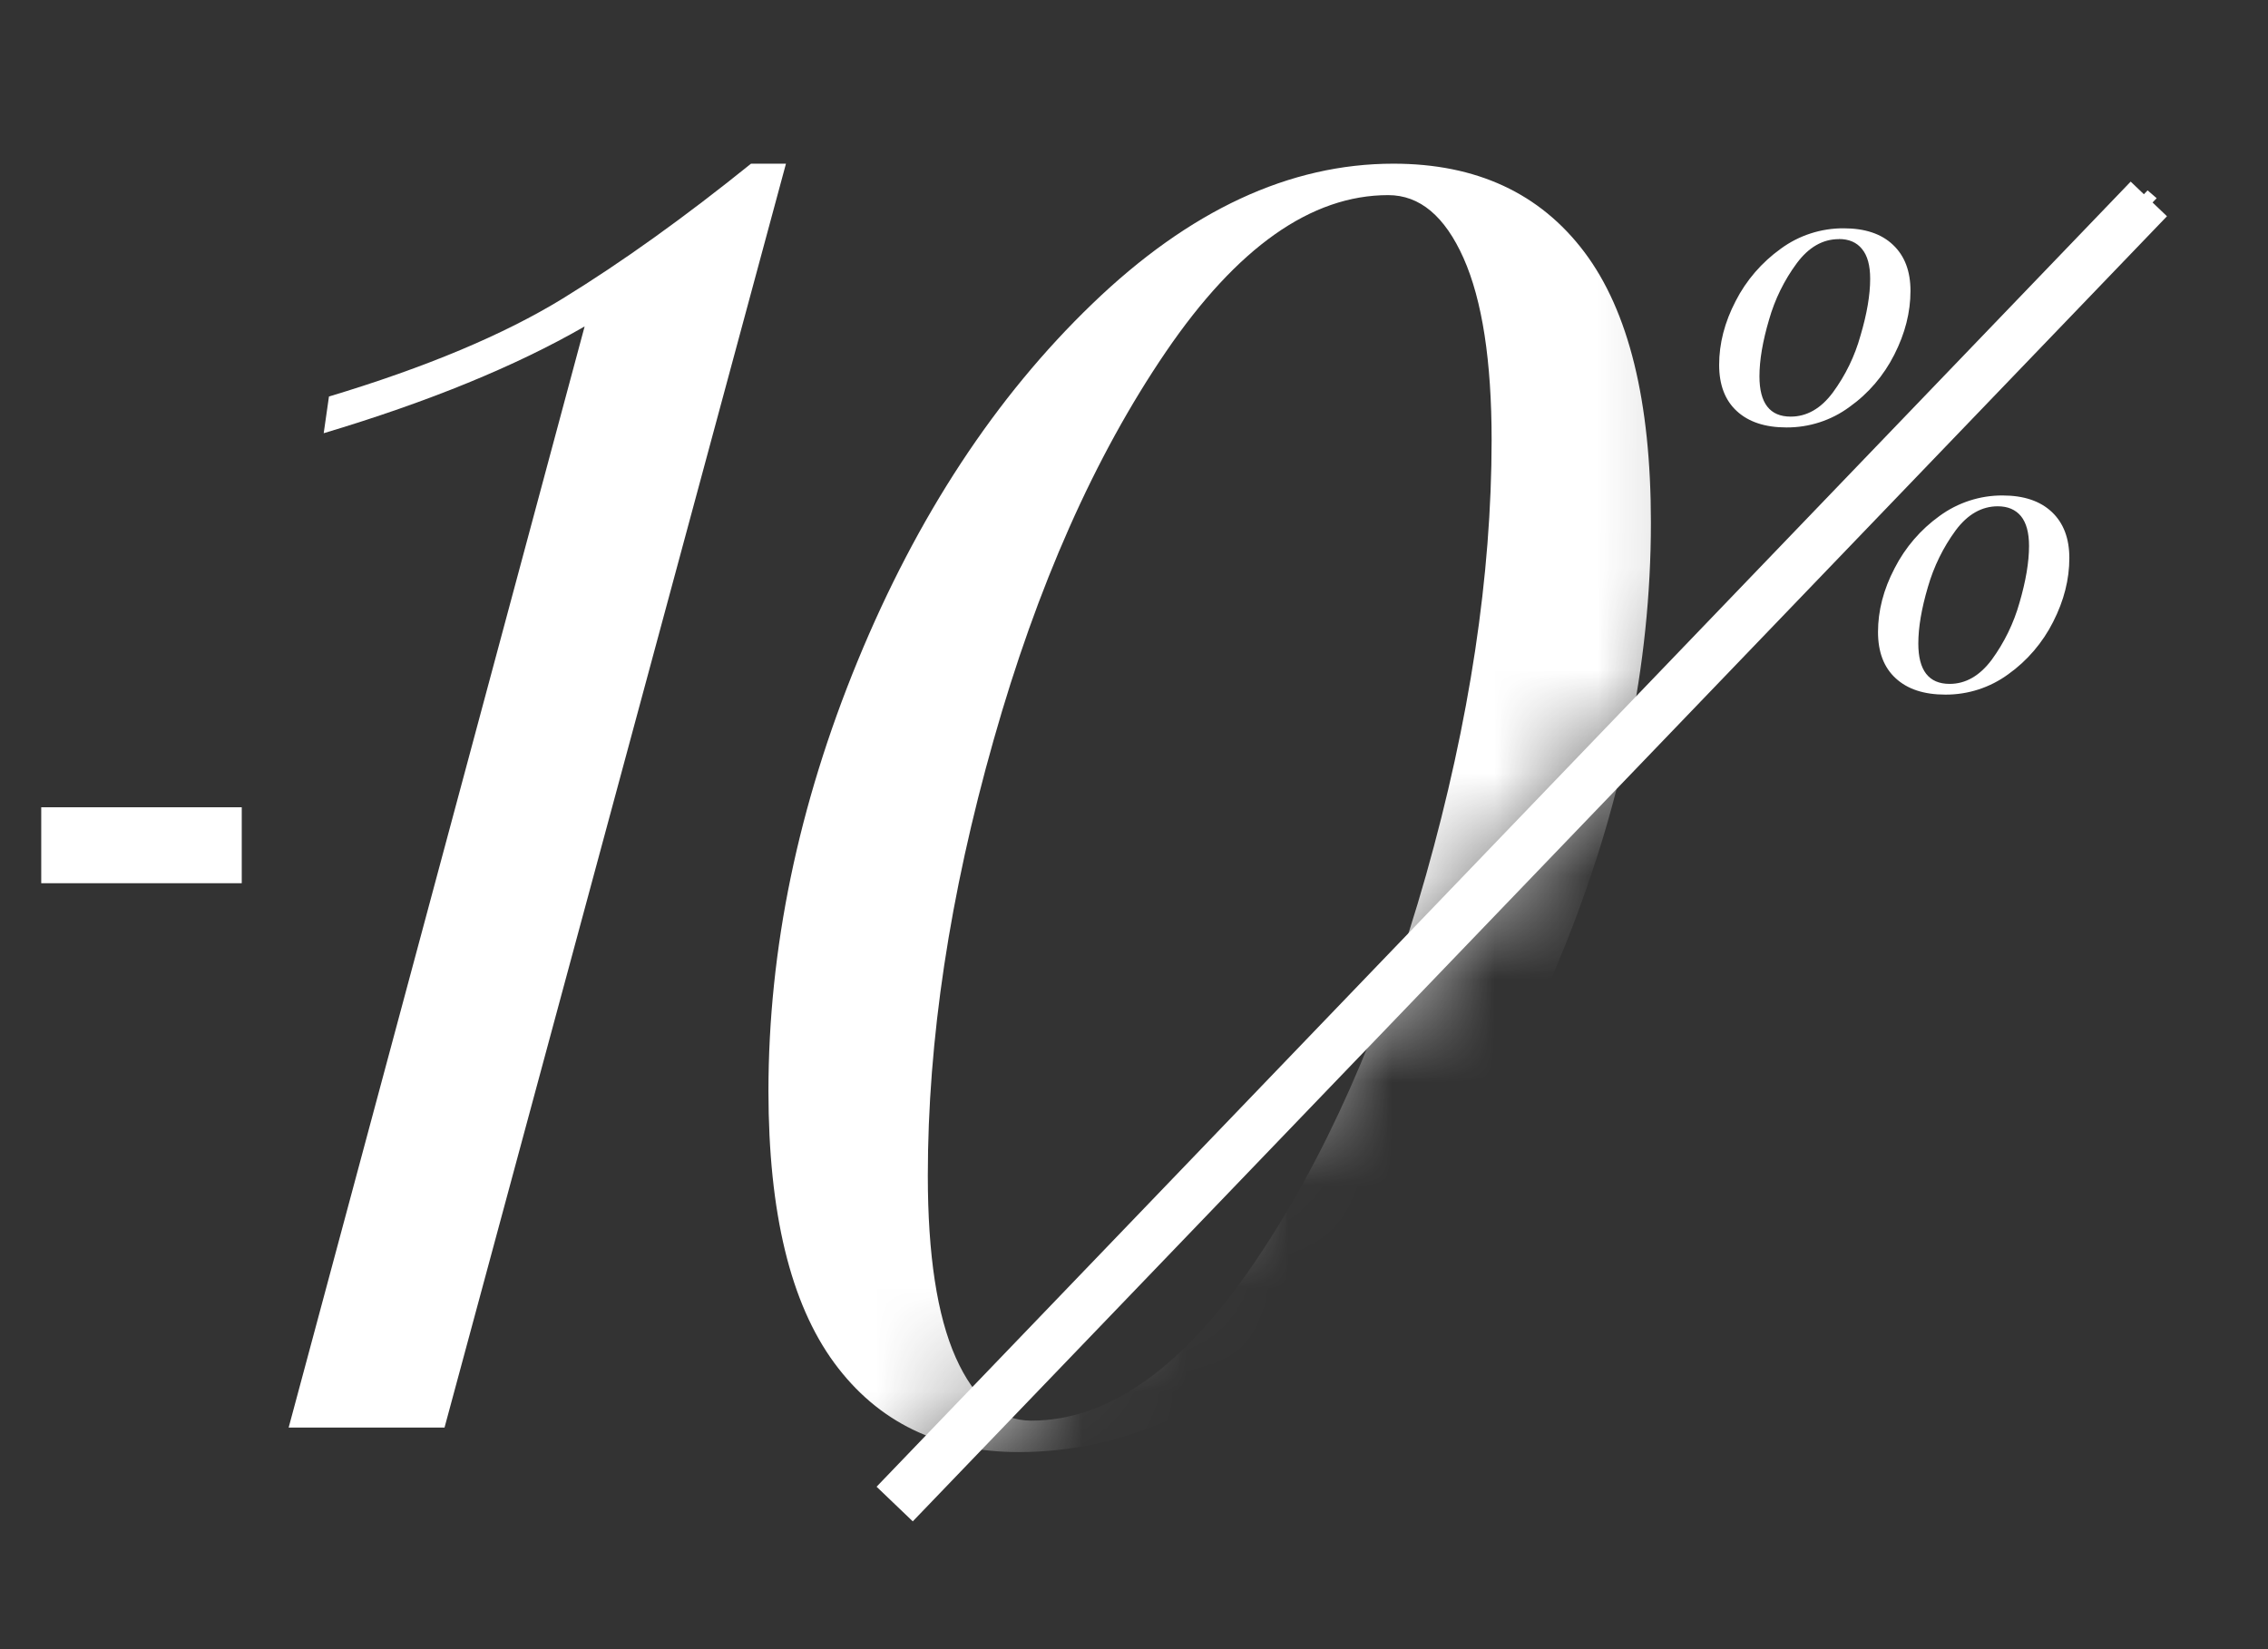<svg width="22" height="16" viewBox="0 0 22 16" fill="none" xmlns="http://www.w3.org/2000/svg">
<rect x="0" y="0" width="22" height="16" fill="#333333" stroke="none"/>
<g clip-path="url(#clip0_3018_298)">
<path d="M21.02 2.098L8.854 14.76L8.503 14.424L20.668 1.762L21.02 2.098Z" fill="white"/>
<path d="M20.92 1.923L16.057 6.978L15.97 6.902L20.832 1.847L20.92 1.923ZM16.676 3.54C16.676 3.333 16.729 3.127 16.836 2.921C16.939 2.719 17.09 2.545 17.274 2.413C17.451 2.283 17.665 2.214 17.884 2.215C18.09 2.215 18.25 2.268 18.363 2.376C18.476 2.483 18.532 2.631 18.532 2.822C18.532 3.029 18.48 3.235 18.375 3.441C18.273 3.643 18.124 3.818 17.939 3.949C17.763 4.079 17.549 4.148 17.329 4.147C17.123 4.147 16.962 4.094 16.848 3.989C16.733 3.884 16.676 3.734 16.676 3.539V3.54ZM17.837 2.32C17.681 2.32 17.545 2.398 17.429 2.554C17.307 2.719 17.216 2.905 17.16 3.102C17.098 3.312 17.067 3.495 17.067 3.651C17.067 3.912 17.168 4.042 17.37 4.042C17.526 4.042 17.663 3.964 17.779 3.808C17.901 3.642 17.992 3.455 18.047 3.256C18.11 3.044 18.141 2.861 18.141 2.705C18.141 2.576 18.115 2.48 18.062 2.416C18.01 2.351 17.935 2.319 17.837 2.319V2.32ZM18.217 6.132C18.217 5.926 18.27 5.719 18.378 5.513C18.481 5.311 18.631 5.137 18.815 5.005C18.992 4.876 19.206 4.806 19.425 4.807C19.632 4.807 19.791 4.861 19.904 4.968C20.017 5.075 20.073 5.224 20.073 5.414C20.073 5.621 20.021 5.827 19.916 6.033C19.814 6.235 19.665 6.41 19.481 6.541C19.304 6.671 19.09 6.74 18.871 6.739C18.664 6.739 18.504 6.687 18.389 6.581C18.274 6.476 18.217 6.326 18.217 6.131V6.132ZM19.379 4.912C19.223 4.912 19.086 4.99 18.97 5.146C18.849 5.311 18.758 5.497 18.701 5.695C18.639 5.905 18.608 6.088 18.608 6.243C18.608 6.504 18.709 6.635 18.912 6.635C19.068 6.635 19.204 6.556 19.32 6.401C19.442 6.234 19.533 6.047 19.589 5.849C19.651 5.637 19.682 5.453 19.682 5.297C19.682 5.169 19.656 5.072 19.604 5.008C19.551 4.944 19.476 4.912 19.379 4.912Z" fill="white"/>
<mask id="mask0_3018_298" style="mask-type:luminance" maskUnits="userSpaceOnUse" x="1" y="0" width="16" height="16">
<path d="M7.52 15.852L16.827 6.07L16.867 0.148H1.544L1.48 10.407V15.852H7.265H7.52Z" fill="white"/>
</mask>
<g mask="url(#mask0_3018_298)">
<path d="M4.312 13.85H2.8L5.671 3.167C5.003 3.552 4.159 3.898 3.14 4.203L3.191 3.847C4.131 3.564 4.887 3.247 5.459 2.896C6.032 2.544 6.64 2.108 7.285 1.588H7.624L4.312 13.85Z" fill="white"/>
<path d="M15.369 2.446C15.799 3.018 16.014 3.892 16.014 5.07C16.014 6.451 15.725 7.847 15.148 9.256C14.57 10.665 13.806 11.823 12.856 12.729C11.905 13.635 10.914 14.088 9.884 14.088C9.113 14.088 8.516 13.799 8.092 13.222C7.668 12.644 7.455 11.767 7.454 10.589C7.454 9.208 7.743 7.815 8.32 6.411C8.898 5.007 9.656 3.852 10.596 2.947C11.536 2.041 12.509 1.588 13.517 1.588C14.321 1.588 14.938 1.874 15.369 2.446ZM11.309 3.414C10.619 4.427 10.061 5.684 9.637 7.184C9.212 8.684 9 10.091 9 11.405C9 12.175 9.09 12.764 9.271 13.171C9.453 13.578 9.696 13.782 10.002 13.783C10.749 13.783 11.468 13.276 12.159 12.263C12.85 11.249 13.407 9.992 13.832 8.492C14.256 6.992 14.468 5.585 14.469 4.271C14.469 3.502 14.378 2.913 14.197 2.505C14.015 2.097 13.772 1.893 13.466 1.893C12.719 1.893 12 2.4 11.309 3.414Z" fill="white"/>
</g>
<path d="M-5.57 7.832H2.345V8.569H-5.57V7.832Z" fill="white"/>
</g>
<defs>
<clipPath id="clip0_3018_298">
<rect width="21.6" height="14.4" fill="white" transform="translate(0.4 0.8)"/>
</clipPath>
</defs>
</svg>
